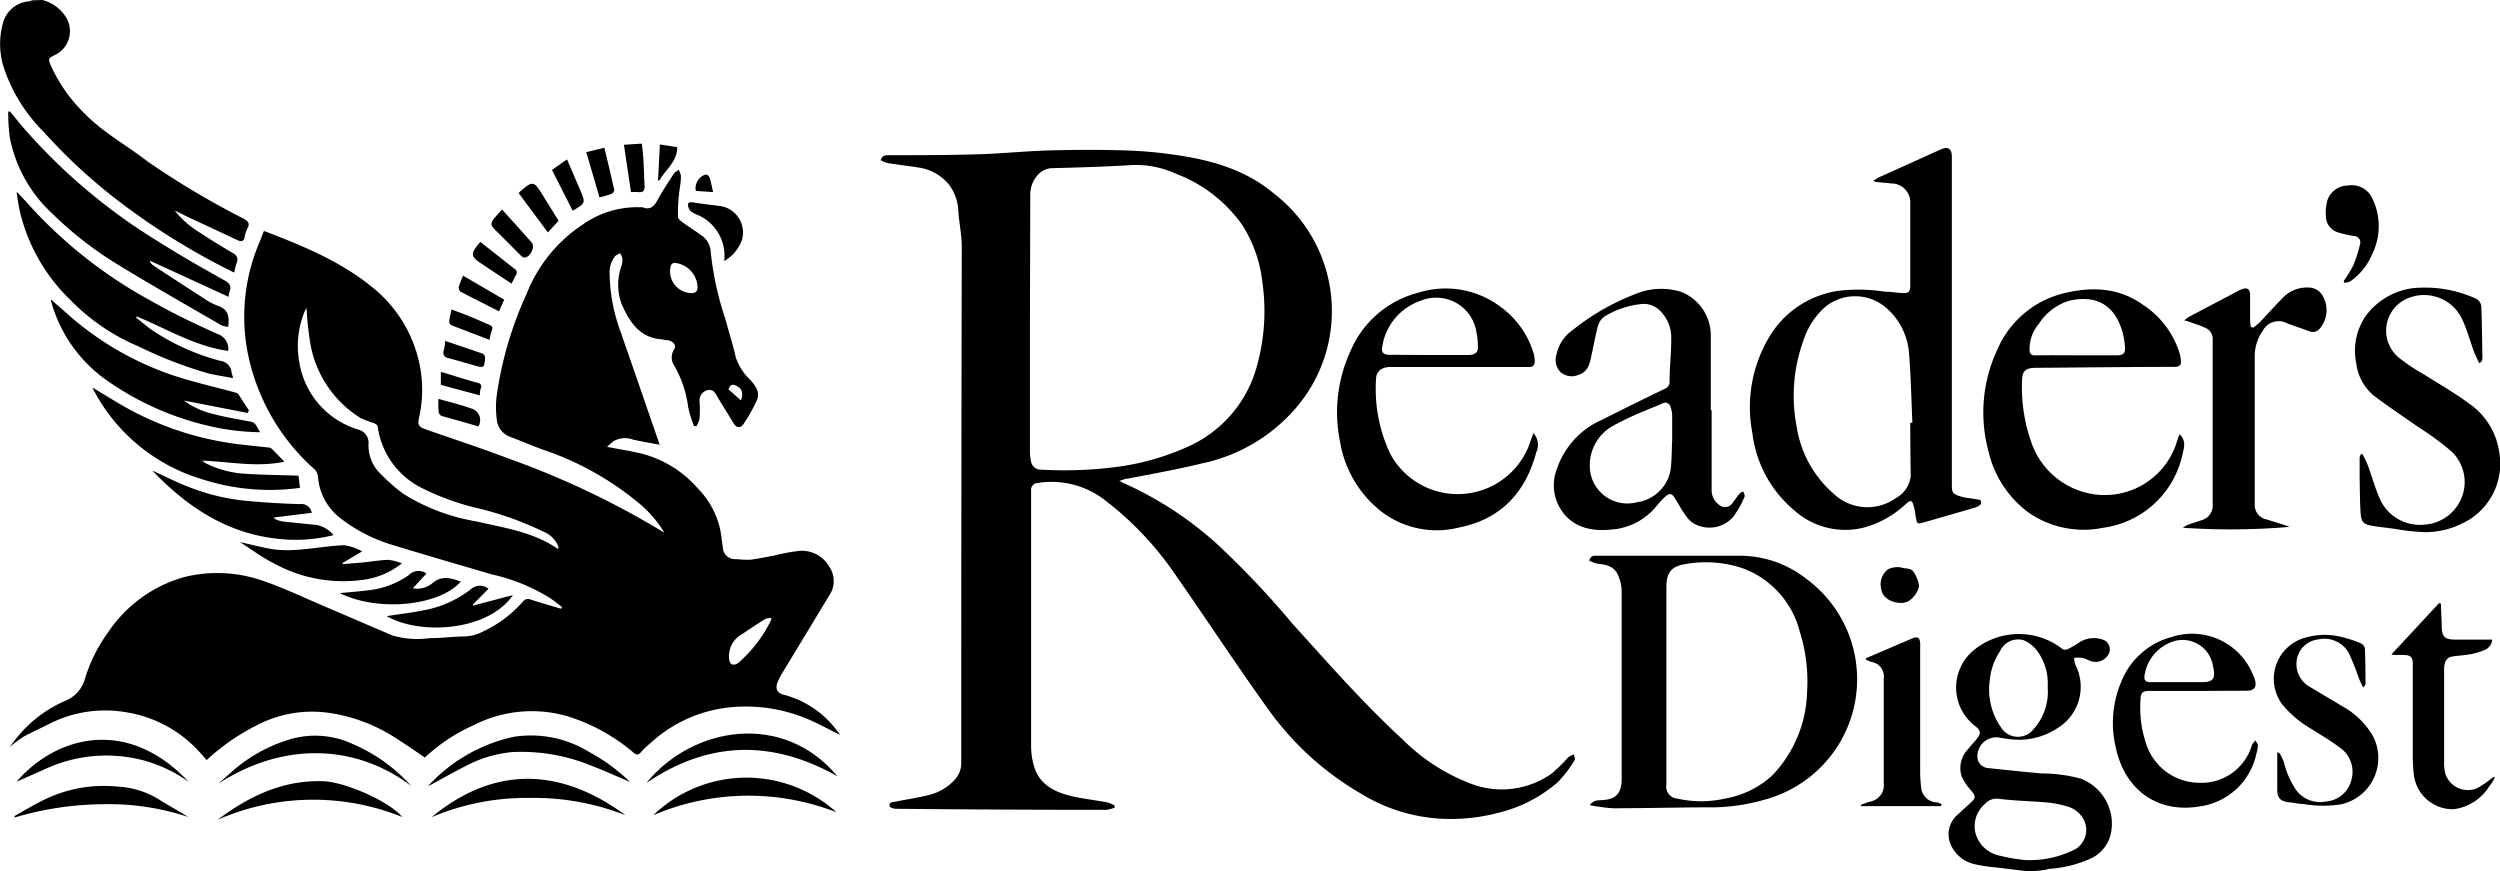 <svg xmlns="http://www.w3.org/2000/svg" viewBox="0 0 237.61 82.81"><title>Rd</title><path d="M12.72,5.09A3.73,3.73,0,0,1,15,6.77a2.52,2.52,0,0,1-1,3.51c-.73.34-.75.39-.43,1.13a15.17,15.17,0,0,0,3.22,4.52c1.76,1.79,4,3,5.94,4.51a79.47,79.47,0,0,0,9.14,5.44c.43.25.6.46.35.92a2.93,2.93,0,0,0-.27.82c-.08.4-.3.47-.64.31l-4.95-2.31a11.28,11.28,0,0,0-1.05-.5,9.22,9.22,0,0,0,2.4,2.09c1,.65,2.05,1.31,3.1,1.92.42.24.55.48.39.93a8.05,8.05,0,0,0-.24.94,65.9,65.9,0,0,1-10.7-6.58,52,52,0,0,1-7.42-6.81A15.42,15.42,0,0,1,9,11.32,7.42,7.42,0,0,1,9,7.22a2.76,2.76,0,0,1,2.46-2,.94.94,0,0,0,.28-.1Z" transform="translate(-8.7 -5.09)"/><path d="M71.84,55.72A10.81,10.81,0,0,0,69.53,53a28.44,28.44,0,0,0-9.22-5.17c-1.06-.38-2.1-.84-3.15-1.23a1.93,1.93,0,0,1-1.25-1.7,8.68,8.68,0,0,1,0-2.22A34.86,34.86,0,0,1,58.76,33a14,14,0,0,1,5.33-6.57,8.94,8.94,0,0,1,5.48-1.64,1.21,1.21,0,0,1,.2,0c.77.3,1.12-.12,1.45-.73.46-.85,1-1.65,1.52-2.46.1-.16.31-.25.46-.38a1.76,1.76,0,0,1,.22.6c0,.69-.17,1.38-.22,2.07a15.57,15.57,0,0,0-.06,1.81c0,.17.21.36.38.48.6.44,1.23.83,1.83,1.27a2,2,0,0,1,.9,1.58,29.29,29.29,0,0,0,1.38,6.34c.33,1.23.73,2.45,1,3.69a5.43,5.43,0,0,0,1.45,2.21c.45.54.88,1.12.57,1.83a15.3,15.3,0,0,1-1.27,2.27c-.33.48-.72.39-1-.12-.52-.88-1.09-1.74-1.6-2.63-.24-.43-.53-.58-1-.39a1,1,0,0,0-.59,1,12.68,12.68,0,0,1,0,1.63,2.47,2.47,0,0,1-.29.73l-.24,0a12.61,12.61,0,0,1-.55-1.78,10.61,10.61,0,0,0-1.31-3.94,1.41,1.41,0,0,1,0-1.62c.21-.31-.11-.73-.61-.82-.22,0-.43-.07-.65-.09-2.08-.18-3-1.66-3.75-3.33a5.32,5.32,0,0,1,0-3.71,1.83,1.83,0,0,0,.06-.66,1.58,1.58,0,0,0-.2-.47,1.5,1.5,0,0,0-.47.25,2.45,2.45,0,0,0-.54,1.65,16.57,16.57,0,0,0,1,5.43c1.25,3.58,2.48,7.17,3.76,10.86-.9-.17-1.74-.3-2.57-.5a2.15,2.15,0,0,0-1.79.15,5.31,5.31,0,0,0-.64.55c1.16.23,2.2.39,3.23.63a10.61,10.61,0,0,1,5.36,3.28,8.14,8.14,0,0,1,2.16,3.95c.11.56.17,1.13.25,1.69a1.16,1.16,0,0,0,1.29,1.12,9.79,9.79,0,0,0,1.32.06c.78-.1,1.55-.27,2.32-.41a17.1,17.1,0,0,1,2.42-.44,3,3,0,0,1,2.76,1.5,2.41,2.41,0,0,1,0,2.75Q85.27,65.4,83,69.14a7,7,0,0,0-.34.67c-.33.7-.14,1.16.61,1.33a9.21,9.21,0,0,1,5,3.42c.13.16.24.32.29.38-1.1-.53-2.25-1.18-3.47-1.66a15.12,15.12,0,0,0-6.56-1,13.09,13.09,0,0,0-7.84,3.29c-.36.31-.73.61-1.06,1s-.49.23-.78,0a17.85,17.85,0,0,0-6.27-3.42,12.14,12.14,0,0,0-8.85.86,16.81,16.81,0,0,0-4.65,3.08c-1-.68-2-1.38-3-2a15.77,15.77,0,0,0-6-2.23A11.35,11.35,0,0,0,33,74.08a20.46,20.46,0,0,0-4.66,3.25c-.16-.18-.31-.36-.47-.53a11.9,11.9,0,0,0-7.1-4,11.66,11.66,0,0,0-7.2,1c-.87.44-1.77.84-2.63,1.31a13.19,13.19,0,0,0-1.34,1c.34-.43.58-.79.87-1.11a12,12,0,0,1,4.45-3.31,3.17,3.17,0,0,0,1.89-2.21A14.89,14.89,0,0,1,19,65.15a12.91,12.91,0,0,1,7.27-5.23,13.15,13.15,0,0,1,7.53.41c1.91.66,3.74,1.54,5.6,2.33L46,65.49a8.57,8.57,0,0,0,3.56.25c1.11,0,2.21-.15,3.31-.16a4.05,4.05,0,0,0,1.78-.49,11.45,11.45,0,0,0,3.75-2.82.6.6,0,0,1,.75-.19c1,.32,1.92.58,2.88.87l.09-.16c-.46-.35-.9-.72-1.38-1a17.73,17.73,0,0,0-5.27-2.1c-3.21-.94-6.41-1.87-9.61-2.85a15.15,15.15,0,0,1-5-2.65,5.48,5.48,0,0,1-1.94-3.82,1.17,1.17,0,0,0-.32-.67A20,20,0,0,1,32.2,38.4a18,18,0,0,1,1.19-10.35l.33-.85.07-.16c3.65,1.4,7.27,2.87,10.32,5.37a12.63,12.63,0,0,1,4.54,7.7,12.09,12.09,0,0,1-.13,4.72c-.14.67,0,.83.62,1.06,2.68.94,5.38,1.82,8,2.82A80.06,80.06,0,0,1,71.84,55.72Zm-34-21.37a2.27,2.27,0,0,0-.17.31,8.61,8.61,0,0,0-.51,4.93,8,8,0,0,0,5.57,6.32,1.3,1.3,0,0,1,1,1.33,3.75,3.75,0,0,0,.85,2.58A19,19,0,0,0,47,52a18.9,18.9,0,0,0,6.94,2.64c2.68.62,5.44,1,7.78,2.62,0,0,.06-.06.05-.07a.7.7,0,0,0,0-.14,2.5,2.5,0,0,0-1.42-1.43,31.05,31.05,0,0,0-6.21-2.22,23.78,23.78,0,0,1-5.49-2,7.68,7.68,0,0,1-4.05-5.75c0-.13-.2-.28-.35-.34a10.72,10.72,0,0,1-1.27-.48,10.44,10.44,0,0,1-4.77-7A31.67,31.67,0,0,1,37.83,34.35ZM82,64l0-.18a1.7,1.7,0,0,0-.57.1c-.73.46-1.45.93-2.16,1.42A2.38,2.38,0,0,0,78,67.73c0,.19.14.46.29.52a.74.74,0,0,0,.57-.15A12.7,12.7,0,0,0,82,64Zm-7-31.6a2.41,2.41,0,0,0-2.22-2.33.42.42,0,0,0-.32.26,2.07,2.07,0,0,0,2,2.62C74.75,32.94,75,32.81,75,32.38Zm4.12,10.75c.27-.72.1-1.17-.51-1.43-.37-.16-.55,0-.66.38Z" transform="translate(-8.7 -5.09)"/><path d="M114.65,81.85a3,3,0,0,1-.8.21q-10,0-20-.1c-.21,0-.58-.13-.6-.25-.08-.43.34-.38.59-.43,1.07-.23,2.16-.37,3.21-.65a4.75,4.75,0,0,0,2.43-1.48,2.26,2.26,0,0,0,.58-1.53q0-24.54.05-49.09c0-1.14-.26-2.28-.33-3.42a4.42,4.42,0,0,0-.86-2.44,4.56,4.56,0,0,0-3-1.67c-1-.16-1.91-.26-2.85-.41a3.13,3.13,0,0,1-.67-.27c.15-.49.48-.48.8-.48,2.75,0,5.51,0,8.26-.08,2.29-.06,4.57-.3,6.86-.37,2.47-.07,5-.08,7.43,0a40,40,0,0,1,4.64.42c3.43.49,6.7,1.4,9.42,3.7a14.09,14.09,0,0,1,2,20.42A16.09,16.09,0,0,1,123,49.12c-2.35.58-4.74,1-7.11,1.46-.22,0-.44.11-.8.21.27.14.4.22.55.28a33.78,33.78,0,0,1,8.64,5.64,84.5,84.5,0,0,1,7.25,7.65c3.4,3.75,6.73,7.56,10.47,11a18.42,18.42,0,0,0,6.51,4.22,8.2,8.2,0,0,0,7.71-1,16.53,16.53,0,0,0,1.52-1.5,2,2,0,0,1,.56-.29c0,.19.14.45.05.57a11.73,11.73,0,0,1-1.6,2.08A13.43,13.43,0,0,1,151,82.37a17.69,17.69,0,0,1-5.84.5A16.27,16.27,0,0,1,138,80.49a28.22,28.22,0,0,1-8.83-8.08c-3-4.18-5.8-8.46-8.73-12.66a30.54,30.54,0,0,0-6.88-7.24A8.27,8.27,0,0,0,107.29,51a.63.63,0,0,0-.59.69V52q0,12,0,24a6.78,6.78,0,0,0,.26,1.85c.47,1.73,1.85,2.47,3.43,2.87,1.17.29,2.39.41,3.58.64a2.65,2.65,0,0,1,.67.3Zm-8.06-46q0,6,0,12.08a5.67,5.67,0,0,0,.1,1,.94.94,0,0,0,1,.8,38.43,38.43,0,0,0,7.35-.29,23.94,23.94,0,0,0,6.48-1.86,11.73,11.73,0,0,0,6.69-7.88,19.3,19.3,0,0,0,.47-7.79,12.74,12.74,0,0,0-1.88-5.39,13.56,13.56,0,0,0-6.37-4.93,9.08,9.08,0,0,0-4.18-.81c-2.47.15-5,.23-7.43.29a1.89,1.89,0,0,0-1.51.68,2.76,2.76,0,0,0-.69,1.85Z" transform="translate(-8.7 -5.09)"/><path d="M186.77,22.27a4.59,4.59,0,0,1,.52-.33l5.85-2.64c.7-.32,1.06-.11,1.07.67,0,1.62,0,3.23,0,4.84V51.06c0,.91.07,1,1,1.26.39.11.8.12,1.19.2s.63,0,.59.4c0,.15-.32.33-.53.4-1.71.5-3.43,1-5.13,1.48-.5.15-.46-.22-.52-.45s-.1-.74-.2-1.09c-.18-.66-.29-.69-.79-.25a9.43,9.43,0,0,1-4,2.23,7.26,7.26,0,0,1-6.57-1.63,11.35,11.35,0,0,1-4-7.37,13,13,0,0,1,1.84-9.5,9.18,9.18,0,0,1,6.27-4,16.18,16.18,0,0,1,4.45.07c.56,0,1.11.1,1.67.13s.78-.06.78-.73V26.69c0-.78,0-1.56,0-2.34a1.78,1.78,0,0,0-1.73-1.82l-1.6-.15Zm3.49,23h.2c-.1-2.21-.14-4.44-.32-6.65a6.33,6.33,0,0,0-2-4.12,4.51,4.51,0,0,0-5.93-.27,7.2,7.2,0,0,0-2.09,3.18,15.41,15.41,0,0,0-.65,8.27,10.54,10.54,0,0,0,3.5,6.33,4.66,4.66,0,0,0,5.92.42,2.71,2.71,0,0,0,1.41-2.06C190.28,48.63,190.26,46.94,190.26,45.24Z" transform="translate(-8.7 -5.09)"/><path d="M159.75,58.38c.13-.53.47-.47.77-.47h11c.84,0,1.67,0,2.5,0a10.23,10.23,0,0,1,6.38,2.21A11.84,11.84,0,0,1,176.73,81a18.63,18.63,0,0,1-5,.82c-3.24,0-6.49.09-9.73.09a17.34,17.34,0,0,1-2.19-.29c.33-.54.86-.45,1.26-.49,1.11-.09,1.75-.52,1.76-2,0-3.88,0-7.75,0-11.62,0-2,0-4.08,0-6.12a4.06,4.06,0,0,0-.15-1.1c-.26-.87-.56-1.49-2.1-1.61A4.06,4.06,0,0,1,159.75,58.38Zm7.33,11.77h0c0,3.17,0,6.35,0,9.53A1.14,1.14,0,0,0,168.17,81a10.18,10.18,0,0,0,4.43,0,8.89,8.89,0,0,0,4.53-2.2,11.87,11.87,0,0,0,3.32-7.89,15.9,15.9,0,0,0-.71-5.85,8.72,8.72,0,0,0-5.27-5.91,11,11,0,0,0-5.45-.47c-1.47.2-1.94.81-1.94,2.25Z" transform="translate(-8.7 -5.09)"/><path d="M215.86,46.36c.67.67.4,1.31.28,1.89a8.94,8.94,0,0,1-7.54,7,9.22,9.22,0,0,1-7.18-1.5,10.1,10.1,0,0,1-3.75-5.86,14.06,14.06,0,0,1,.87-9.58A9.26,9.26,0,0,1,204.71,33c2.67-.68,5.3-.63,7.67,1.06a8.52,8.52,0,0,1,3.52,4.74,4.29,4.29,0,0,1,.07.5c.08.48-.12.66-.61.66-4.39,0-8.78.06-13.16.09-1,0-1.33.3-1.32,1.34a15.6,15.6,0,0,0,1,6.05,7.41,7.41,0,0,0,6.19,4.67,7.17,7.17,0,0,0,7.46-4.82A8.86,8.86,0,0,1,215.86,46.36ZM206,38.86h3.93c.54,0,.77-.19.74-.73a6.81,6.81,0,0,0-.3-1.68c-.87-2.77-2.91-3.28-5.06-2.76a5.25,5.25,0,0,0-2.84,2.2,3.63,3.63,0,0,0-.87,2.43c0,.4.15.56.57.55C203.43,38.84,204.7,38.86,206,38.86Z" transform="translate(-8.7 -5.09)"/><path d="M171.38,44.09c0,2.54,0,5.07,0,7.6a1.72,1.72,0,0,0,.93,1.52.86.86,0,0,0,1.09-.36c.21-.26.39-.55.61-.81s.26-.15.4-.23c0,.15.16.35.11.46a8.72,8.72,0,0,1-1.14,2A3,3,0,0,1,170,55a2.29,2.29,0,0,1-1-.8c-.43-.56-.76-1.2-1.14-1.8-.25-.41-.48-.46-.85-.14a8.16,8.16,0,0,0-.71.73,6.12,6.12,0,0,1-3.89,2.37c-1.74.23-3.5.18-4.84-1.18a4.31,4.31,0,0,1-.86-4.62,7.78,7.78,0,0,1,4.14-4.52c2-1,4-2,6.08-3a.65.65,0,0,0,.45-.64c0-1.43.18-2.87.16-4.3a3.53,3.53,0,0,0-1.32-2.7A2.19,2.19,0,0,0,164.6,34a8.32,8.32,0,0,0-3.41,1.18,1.64,1.64,0,0,0-.61.88c-.25.94-.42,1.9-.63,2.85-.16.77-.33,1.54-1.23,1.81a1.62,1.62,0,0,1-1.71-.27,1.66,1.66,0,0,1-.38-1.65,3.75,3.75,0,0,1,1.53-2.33A22.17,22.17,0,0,1,164,33.09a6.43,6.43,0,0,1,4.49-.26,4.46,4.46,0,0,1,2.81,4v7.23Zm-3.75,2.83h0c0-.78,0-1.56,0-2.34a2.36,2.36,0,0,0-.15-.79.52.52,0,0,0-.79-.35c-.56.26-1.15.47-1.72.72a27.49,27.49,0,0,0-3.05,1.45,4.28,4.28,0,0,0-2.12,3.76,3.57,3.57,0,0,0,4.5,3.45,3.75,3.75,0,0,0,3.19-3.16C167.6,48.76,167.58,47.83,167.63,46.92Z" transform="translate(-8.7 -5.09)"/><path d="M154.44,46.25a1.66,1.66,0,0,1,.27,1.83c-1,3.79-3.35,6.34-7.27,7.13a8.67,8.67,0,0,1-7.29-1.38,10.61,10.61,0,0,1-4.09-6.78,13.86,13.86,0,0,1,1-8.6,9.57,9.57,0,0,1,6.44-5.54,8.66,8.66,0,0,1,7.76,1.3,8.49,8.49,0,0,1,3.24,4.6,4.09,4.09,0,0,1,.07.6c0,.39-.16.56-.54.56H141a2,2,0,0,0-1,.19,1.12,1.12,0,0,0-.5.75,14.4,14.4,0,0,0,1.35,7.34A7.28,7.28,0,0,0,154,47.49C154.12,47.11,154.27,46.74,154.44,46.25Zm-10-7.42c1.24,0,2.48,0,3.72,0,.81,0,1.07-.24,1-1a6.33,6.33,0,0,0-.13-1.15,3.87,3.87,0,0,0-5.32-3,5.48,5.48,0,0,0-3.64,4.39c-.1.51.12.74.68.74Z" transform="translate(-8.7 -5.09)"/><path d="M201.52,87.91l-3.05-.37a15.79,15.79,0,0,1-1.95-.28,3.28,3.28,0,0,1-2.46-2,2.46,2.46,0,0,1,.77-2.8l1.27-1.17c.38-.36.36-.55,0-1a5.61,5.61,0,0,1-.94-1.36,2.59,2.59,0,0,1,.58-2.63c.28-.35.59-.67.85-1,.42-.54.37-.78-.16-1.2a4.6,4.6,0,0,1,0-7.32,6.74,6.74,0,0,1,8.3,0,.6.6,0,0,0,.51,0,10.69,10.69,0,0,0,1.18-.69,2.52,2.52,0,0,1,2.28-.15,1,1,0,0,1,.5,1.11,1.41,1.41,0,0,1-1.7.9c-.3-.09-.59-.27-.89-.33a2.85,2.85,0,0,0-.77,0,2,2,0,0,0,.12.67,4.59,4.59,0,0,1-1.7,6,6.66,6.66,0,0,1-3.53,1.11,10,10,0,0,1-2-.21,1.81,1.81,0,0,0-2.09,1.89,1.09,1.09,0,0,0,.94,1c1.71.19,3.43.36,5.14.52a14,14,0,0,1,3.75.5,4.58,4.58,0,0,1,2.82,5.37,3.43,3.43,0,0,1-2,2.27,11.14,11.14,0,0,1-3.86.93C202.91,87.84,202.3,87.86,201.52,87.91Zm-.35-1.08A9.48,9.48,0,0,0,206,85.77a2.14,2.14,0,0,0,.79-2.69,2.5,2.5,0,0,0-1.44-1.29,9.84,9.84,0,0,0-2-.42c-1.54-.14-3.08-.16-4.61-.35a1.48,1.48,0,0,0-1.4.5,2.76,2.76,0,0,0-.84,2.9,3,3,0,0,0,2.28,2A16.39,16.39,0,0,0,201.17,86.83Zm2.15-16.45a5.21,5.21,0,0,0-1-3.43,3.24,3.24,0,0,0-1.25-1,1.87,1.87,0,0,0-2.26,1,6.05,6.05,0,0,0-1,2.83,6.28,6.28,0,0,0,1.06,4.42,1.89,1.89,0,0,0,3.12.18A5.34,5.34,0,0,0,203.32,70.38Z" transform="translate(-8.7 -5.09)"/><path d="M244.33,39.6c-.17-.37-.36-.73-.5-1.11-.37-1-.65-2.05-1.09-3a4,4,0,0,0-5.47-1.92,3.33,3.33,0,0,0-.49,5.58,18.19,18.19,0,0,0,2.36,1.56c1.41.9,2.87,1.72,4.21,2.72a6.76,6.76,0,0,1,2.89,4.66,6.26,6.26,0,0,1-3.48,6.73,7.92,7.92,0,0,1-3.62.85,21.39,21.39,0,0,1-2.86-.32c-.65-.09-1.31-.16-2-.26-.94-.15-1.16-.35-1.22-1.27-.07-1.12-.07-2.24-.09-3.36,0-.62,0-1.25,0-1.87a.89.89,0,0,1,.13-.34l.15,0c.18.39.39.76.53,1.16.37,1,.64,2,1.07,3a4.17,4.17,0,0,0,4.23,2.55,4.11,4.11,0,0,0,3.73-3A4,4,0,0,0,241.7,48a26.55,26.55,0,0,0-3-2.22c-1.45-1-2.94-2-4.36-3.07a4.7,4.7,0,0,1-1.69-3.08,5.84,5.84,0,0,1,.89-4.5,6.62,6.62,0,0,1,4.5-2.65,11.7,11.7,0,0,1,6,1,.94.94,0,0,1,.49.68c.07,1.68.08,3.36.11,5a1.12,1.12,0,0,1-.1.31Z" transform="translate(-8.7 -5.09)"/><path d="M222.84,36.24a6.81,6.81,0,0,0,.65-.53c.69-.73,1.35-1.48,2.06-2.19a3.19,3.19,0,0,1,2.62-1.1,1.52,1.52,0,0,1,1.31.83,2.69,2.69,0,0,1-.33,3.1.84.84,0,0,1-1,.21c-.69-.26-1.4-.48-2.09-.75a1.7,1.7,0,0,0-2.28.69A4.21,4.21,0,0,0,223,39c0,4.65,0,9.31,0,14a1.39,1.39,0,0,0,1.14,1.46l2,.63.14.08a66.54,66.54,0,0,1-10.12.08,3.83,3.83,0,0,1,.48-.28c.44-.16.89-.29,1.34-.45A1.43,1.43,0,0,0,219,53c0-4.66,0-9.32,0-14,0-.53,0-1.06,0-1.58a1.15,1.15,0,0,0-.67-1.16c-.51-.24-1.06-.4-1.59-.6l-.44-.12a4.2,4.2,0,0,1,.49-.36l4.62-2.43a1.87,1.87,0,0,1,.32-.15c.54-.22.82-.06.83.52,0,.82,0,1.63,0,2.45a3.83,3.83,0,0,0,.07.58Z" transform="translate(-8.7 -5.09)"/><path d="M30.42,33.3,23,29.89l-.06.05a1.56,1.56,0,0,0,.27.34q2.41,1.59,4.84,3.15a6.21,6.21,0,0,0,1.34.72c1,.32,1.12,1,1,2a1.93,1.93,0,0,1-.64-.14c-3.3-1.91-6.62-3.8-9.88-5.79a34.57,34.57,0,0,1-6.24-4.87,13.22,13.22,0,0,1-4-7.2,18.26,18.26,0,0,1-.15-2.46l.18,0,1,1.23A54.92,54.92,0,0,0,23.67,28c2.09,1.33,4.24,2.55,6.39,3.75.53.3.64.59.44,1.1A3.16,3.16,0,0,0,30.42,33.3Z" transform="translate(-8.7 -5.09)"/><path d="M10.36,23.38l.93,1A43.82,43.82,0,0,0,23.1,33.71c2,1.14,4.15,2.17,6.29,3.13a1.49,1.49,0,0,1,1,1.6c-3.16-.43-5.83-2.1-8.69-3.27l-.07.1c.48.38.94.78,1.43,1.13a21.18,21.18,0,0,0,6.64,3,1.19,1.19,0,0,1,1,1c0,.16.08.32.16.63-.85-.16-1.62-.28-2.37-.45a40.41,40.41,0,0,1-6.63-2.57,19.62,19.62,0,0,1-6.46-4.4,17.19,17.19,0,0,1-4.82-8.46c-.13-.59-.21-1.18-.3-1.77Z" transform="translate(-8.7 -5.09)"/><path d="M217.44,70.76H213c-.69,0-.84.17-.86.86a10.8,10.8,0,0,0,.58,4.29,5.35,5.35,0,0,0,5,3.58,5,5,0,0,0,5-3.54.35.35,0,0,1,.06-.14l.27-.35c.09.15.24.3.25.46a2.68,2.68,0,0,1-.13.74,6.39,6.39,0,0,1-5.38,5.07c-4,.69-7.15-1.54-8-5.61a10,10,0,0,1,.51-6.2,7.11,7.11,0,0,1,4.78-4.28,6.24,6.24,0,0,1,7.69,3.44,3.12,3.12,0,0,1,.26.66c.17.68-.1,1-.81,1Zm-1.77-.84c.71,0,1.43,0,2.14,0,1.38.06,1.47-.45,1.22-1.52a2.92,2.92,0,0,0-4.13-2.21,4,4,0,0,0-2.38,3.14c-.05.36.08.59.5.59Z" transform="translate(-8.7 -5.09)"/><path d="M245.83,79a7,7,0,0,1-.56.86A4.69,4.69,0,0,1,241.92,82a3.72,3.72,0,0,1-3.8-3.29,16.79,16.79,0,0,1-.1-1.88q0-4.31,0-8.61c0-.68-.18-.86-.87-.88h-.92l-.24-.05,4.53-4.88.18.06c0,.7.06,1.39.07,2.09,0,1.06.28,1.32,1.34,1.32h3.46a1.15,1.15,0,0,1-.75,1,6.14,6.14,0,0,1-1.45.41c-.59.11-1.21.11-1.8.24a.86.86,0,0,0-.47.5,2.15,2.15,0,0,0-.1.8c0,2.89,0,5.78,0,8.67a4,4,0,0,0,.14,1.2,2.25,2.25,0,0,0,3,1.3,8,8,0,0,0,1.1-.72l.43-.34Z" transform="translate(-8.7 -5.09)"/><path d="M225.35,76.66a6.4,6.4,0,0,1,.41.83A8,8,0,0,0,227,80.27a2.85,2.85,0,0,0,2.75,1,2.7,2.7,0,0,0,2.45-2.11,2.78,2.78,0,0,0-1.09-3c-.93-.7-1.94-1.29-2.93-1.91a10.09,10.09,0,0,1-2.47-2.09,4.06,4.06,0,0,1,2.15-6.48,6.63,6.63,0,0,1,3.59,0,10.22,10.22,0,0,1,1.69.58.67.67,0,0,1,.33.5c.05,1.11.05,2.21.06,3.31,0,.11-.07.22-.23.36-.14-.3-.3-.6-.42-.92a23.55,23.55,0,0,0-.93-2.33,2.65,2.65,0,0,0-2.9-1.32,2.32,2.32,0,0,0-2,1.7,2.48,2.48,0,0,0,1.24,2.84c1,.62,2,1.18,2.95,1.77a7.58,7.58,0,0,1,3,2.89,4.51,4.51,0,0,1-3.11,6.49,11.25,11.25,0,0,1-3.57-.05c-.44,0-.87-.12-1.3-.16-.81-.08-1.12-.4-1.12-1.2,0-1,0-2,0-3.06,0-.16,0-.32,0-.49Z" transform="translate(-8.7 -5.09)"/><path d="M32.24,44.34l-6.06-1.18a7.52,7.52,0,0,0,2.76,1.27c1.18.31,2.39.51,3.6.74.56.1.57.63.91,1a22.57,22.57,0,0,1-5.2-.67,27.64,27.64,0,0,1-9.39-4.25,13.54,13.54,0,0,1-5.31-7.56.31.31,0,0,1,0-.13c.71.62,1.39,1.23,2.09,1.83a29.15,29.15,0,0,0,9.43,5.35c2,.67,4,1.11,6,1.66a.55.55,0,0,1,.29.16c.33.51.64,1,1,1.53Z" transform="translate(-8.7 -5.09)"/><path d="M193.19,81.71h-7.62l0-.12c.28-.11.56-.22.85-.31a1.59,1.59,0,0,0,1.32-1.78V69.56A1.39,1.39,0,0,0,186.56,68a4.55,4.55,0,0,1-.51-.21v-.14l1.42-.61,3-1.28c.48-.2.69-.07.73.45a3.53,3.53,0,0,1,0,.46c0,3.94,0,7.89,0,11.83a13.81,13.81,0,0,0,.11,1.57,1.54,1.54,0,0,0,1.43,1.28c.17,0,.33.11.49.16Z" transform="translate(-8.7 -5.09)"/><path d="M17.47,41.91c1.21.72,2.32,1.43,3.47,2.06a29.17,29.17,0,0,0,9.62,3.23c1.2.18,2.41.28,3.62.42a.55.55,0,0,1,.32.1c.41.4.8.81,1.23,1.25-2.63.56-5.18,0-7.82-.1a2.38,2.38,0,0,0,.34.25,9.5,9.5,0,0,0,3.82,1c1.66.11,3.32.12,5,.18l.14,1.16a21,21,0,0,1-9.42-.86A17.17,17.17,0,0,1,17.47,41.91Z" transform="translate(-8.7 -5.09)"/><path d="M38.33,53.83l-3.57.44,0,.1a2.66,2.66,0,0,0,.71.27c1,.12,2,.21,3,.31a2.65,2.65,0,0,1,1.92,1,14.53,14.53,0,0,1-4.75.4c-5.07-.39-9-2.91-12.47-6.54,1.16.53,2.24,1.08,3.36,1.52a20.09,20.09,0,0,0,5.67,1.37c1.67.15,3.34.26,5,.3A1,1,0,0,1,38.33,53.83Z" transform="translate(-8.7 -5.09)"/><path d="M31.51,56.61c1.21.27,2.26.56,3.33.71a11.41,11.41,0,0,0,2.41,0c1.4-.11,2.78-.36,4.18-.41a5.15,5.15,0,0,1,1.69.58l-1.86,1.11,0,.11,2-.17c.79-.08,1.57-.22,2.36-.24a5.37,5.37,0,0,1,1.28.33,7.38,7.38,0,0,1-3.71,1.57,13.66,13.66,0,0,1-8.5-1.59C33.61,58.07,32.63,57.34,31.51,56.61Z" transform="translate(-8.7 -5.09)"/><path d="M231.46,31.79a11.71,11.71,0,0,0,.9-1.46,12.81,12.81,0,0,0,.64-2,.61.61,0,0,0-.59-.81,11.23,11.23,0,0,1-1.42-.32,1.63,1.63,0,0,1-1.23-1.61,4.2,4.2,0,0,1,.17-1.54,2.09,2.09,0,0,1,1.93-1.33,2.15,2.15,0,0,1,2.28,1.16,6,6,0,0,1,0,5.41,5.87,5.87,0,0,1-2.09,2.56,1.4,1.4,0,0,1-.56.11Z" transform="translate(-8.7 -5.09)"/><path d="M49.72,82.76c5.74-4.74,12-4.92,18.43-.19a23.85,23.85,0,0,0-9.24-1.64A23,23,0,0,0,49.72,82.76Z" transform="translate(-8.7 -5.09)"/><path d="M68.58,79.41c-1.3-.55-2.49-1.09-3.71-1.56a17.56,17.56,0,0,0-7.48-1.28,11.76,11.76,0,0,0-4.51,1.37c-1.09.55-2.14,1.15-3.21,1.73a.6.6,0,0,1-.26.11,15.48,15.48,0,0,1,8.06-4.65,10.51,10.51,0,0,1,7.19,1.41A17.52,17.52,0,0,1,68.58,79.41Z" transform="translate(-8.7 -5.09)"/><path d="M70.13,79.51c4.45-5.45,13.05-6.79,18.16-.64C82.1,75.38,76.06,75.48,70.13,79.51Z" transform="translate(-8.7 -5.09)"/><path d="M70.79,82.57a12.77,12.77,0,0,1,17.41-.28A23,23,0,0,0,70.79,82.57Z" transform="translate(-8.7 -5.09)"/><path d="M46.93,82.74A22.62,22.62,0,0,0,29.39,83c3-2.25,6.2-3.78,10-3.66C41.49,79.39,45.75,81.29,46.93,82.74Z" transform="translate(-8.7 -5.09)"/><path d="M47.77,79.78c-5-3.79-11.83-4.39-18.3-.22l.75-.67L31,78.2a14.71,14.71,0,0,1,5-2.76,8.45,8.45,0,0,1,6.3.4A15.7,15.7,0,0,1,47.77,79.78Z" transform="translate(-8.7 -5.09)"/><path d="M55.13,61.05l-1.48,1.49,0,.11,3.8-1c-2.35,3.43-8.79,3.84-12,2,1.23-.2,2.55-.34,3.84-.62A10.29,10.29,0,0,0,53.57,61,1.29,1.29,0,0,1,55.13,61.05Z" transform="translate(-8.7 -5.09)"/><path d="M10.06,82.66c.95-.53,1.88-1.1,2.86-1.57a12.89,12.89,0,0,1,6.94-1.24A8.24,8.24,0,0,1,23.69,81c.94.61,1.94,1.13,2.9,1.74a23.89,23.89,0,0,0-8.26-1.21,30.08,30.08,0,0,0-8.21,1.25Z" transform="translate(-8.7 -5.09)"/><path d="M26.63,79.4a13.36,13.36,0,0,0-4.56-2.11,13.83,13.83,0,0,0-9,.86l-2.8,1.24C14,75.07,20.77,73.16,26.63,79.4Z" transform="translate(-8.7 -5.09)"/><path d="M47.94,61a2.22,2.22,0,0,0,1.83-.46c.91-.78,1.79-.52,2.73-.17-2.12,2.38-8,2.86-11.5,1.09.88-.08,1.76-.15,2.64-.26a8.21,8.21,0,0,0,3.89-1.43,1.29,1.29,0,0,1,1.7-.17Z" transform="translate(-8.7 -5.09)"/><path d="M77.53,29.9a4.23,4.23,0,0,0-2.4-4.33,3.4,3.4,0,0,1-.76-.39.9.9,0,0,1-.28-.63c0-.29.29-.25.56-.21.84.14,1.7.22,2.55.34a2.26,2.26,0,0,1,.43.11,2.55,2.55,0,0,1,1.59,3.1A3.77,3.77,0,0,1,77.53,29.9Z" transform="translate(-8.7 -5.09)"/><path d="M189.49,62.4c-1.1,0-1.91-.54-2-1.37a1.8,1.8,0,0,1,.62-1.81,2,2,0,0,1,1.57-.12c.3,0,.7.08.85.28a3.33,3.33,0,0,1,.54,1.23c.12.5-.53,1.44-1.12,1.68A2.44,2.44,0,0,1,189.49,62.4Z" transform="translate(-8.7 -5.09)"/><path d="M56.41,25c1,1.09,1.93,2.13,2.86,3.18.23.27,0,1-.41,1.28s-.55,0-.78-.2c-.77-.79-1.56-1.56-2.34-2.34-.42-.43-.44-.61-.06-1.09C55.88,25.58,56.12,25.33,56.41,25Z" transform="translate(-8.7 -5.09)"/><path d="M60.77,27.18,58,23.45l.1-.13c1.24-1.07,1.33-1.06,2.17.3l1.52,2.45Z" transform="translate(-8.7 -5.09)"/><path d="M65.68,23.85l-1.26-4.3,1.72-.42c.33,1.37.65,2.69.94,4a.47.47,0,0,1-.25.38A10,10,0,0,1,65.68,23.85Z" transform="translate(-8.7 -5.09)"/><path d="M61.16,21.24l1.43-1c.43,1,.84,1.93,1.24,2.88.54,1.27.54,1.27-.7,2Z" transform="translate(-8.7 -5.09)"/><path d="M68,18.85l1.7-.11c.06.53.12,1,.15,1.49.05.85.06,1.7.12,2.54,0,.45-.14.62-.58.58a5.71,5.71,0,0,0-.72,0Z" transform="translate(-8.7 -5.09)"/><path d="M54.35,28.08l3.25,2.56a.4.4,0,0,1,.13.61c-.14.24-.26.5-.41.8L54.5,30.18C53.4,29.43,53.37,29.24,54.35,28.08Z" transform="translate(-8.7 -5.09)"/><path d="M56.62,33.57l-.49,1.11c-1.24-.63-2.46-1.24-3.68-1.88a.54.54,0,0,1-.14-.45,9.64,9.64,0,0,1,.4-1.06Z" transform="translate(-8.7 -5.09)"/><path d="M55.22,37.39,51.6,36a.4.4,0,0,1-.2-.28c0-.38.13-.75.21-1.22.71.27,1.37.51,2,.77s1,.45,1.48.64.46.33.32.69A7.76,7.76,0,0,0,55.22,37.39Z" transform="translate(-8.7 -5.09)"/><path d="M50.37,43c1.12.32,2.18.57,3.2.94a1.15,1.15,0,0,1,.6,1.68c-1.17-.34-2.34-.68-3.51-1a.52.52,0,0,1-.27-.39A11.07,11.07,0,0,1,50.37,43Z" transform="translate(-8.7 -5.09)"/><path d="M51,37.49c1.22.41,2.4.8,3.57,1.21a.49.49,0,0,1,.24.39c-.08.95-.09,1-1,.74s-1.67-.49-2.52-.71a.51.51,0,0,1-.43-.66C50.93,38.16,51,37.86,51,37.49Z" transform="translate(-8.7 -5.09)"/><path d="M54.31,42.67l-3.71-1V40.43l1.79.55c.55.16,1.09.34,1.64.47.36.09.5.22.35.59A2.61,2.61,0,0,0,54.31,42.67Z" transform="translate(-8.7 -5.09)"/><path d="M71.42,18.82l1.65.26c0,1.4-1.13,2.13-1.7,3.16l-.13,0Z" transform="translate(-8.7 -5.09)"/><path d="M76.48,23.35l-1.65-.12a1.39,1.39,0,0,1,.76-1.49c.32-.14.49.05.58.31S76.36,22.84,76.48,23.35Z" transform="translate(-8.7 -5.09)"/></svg>